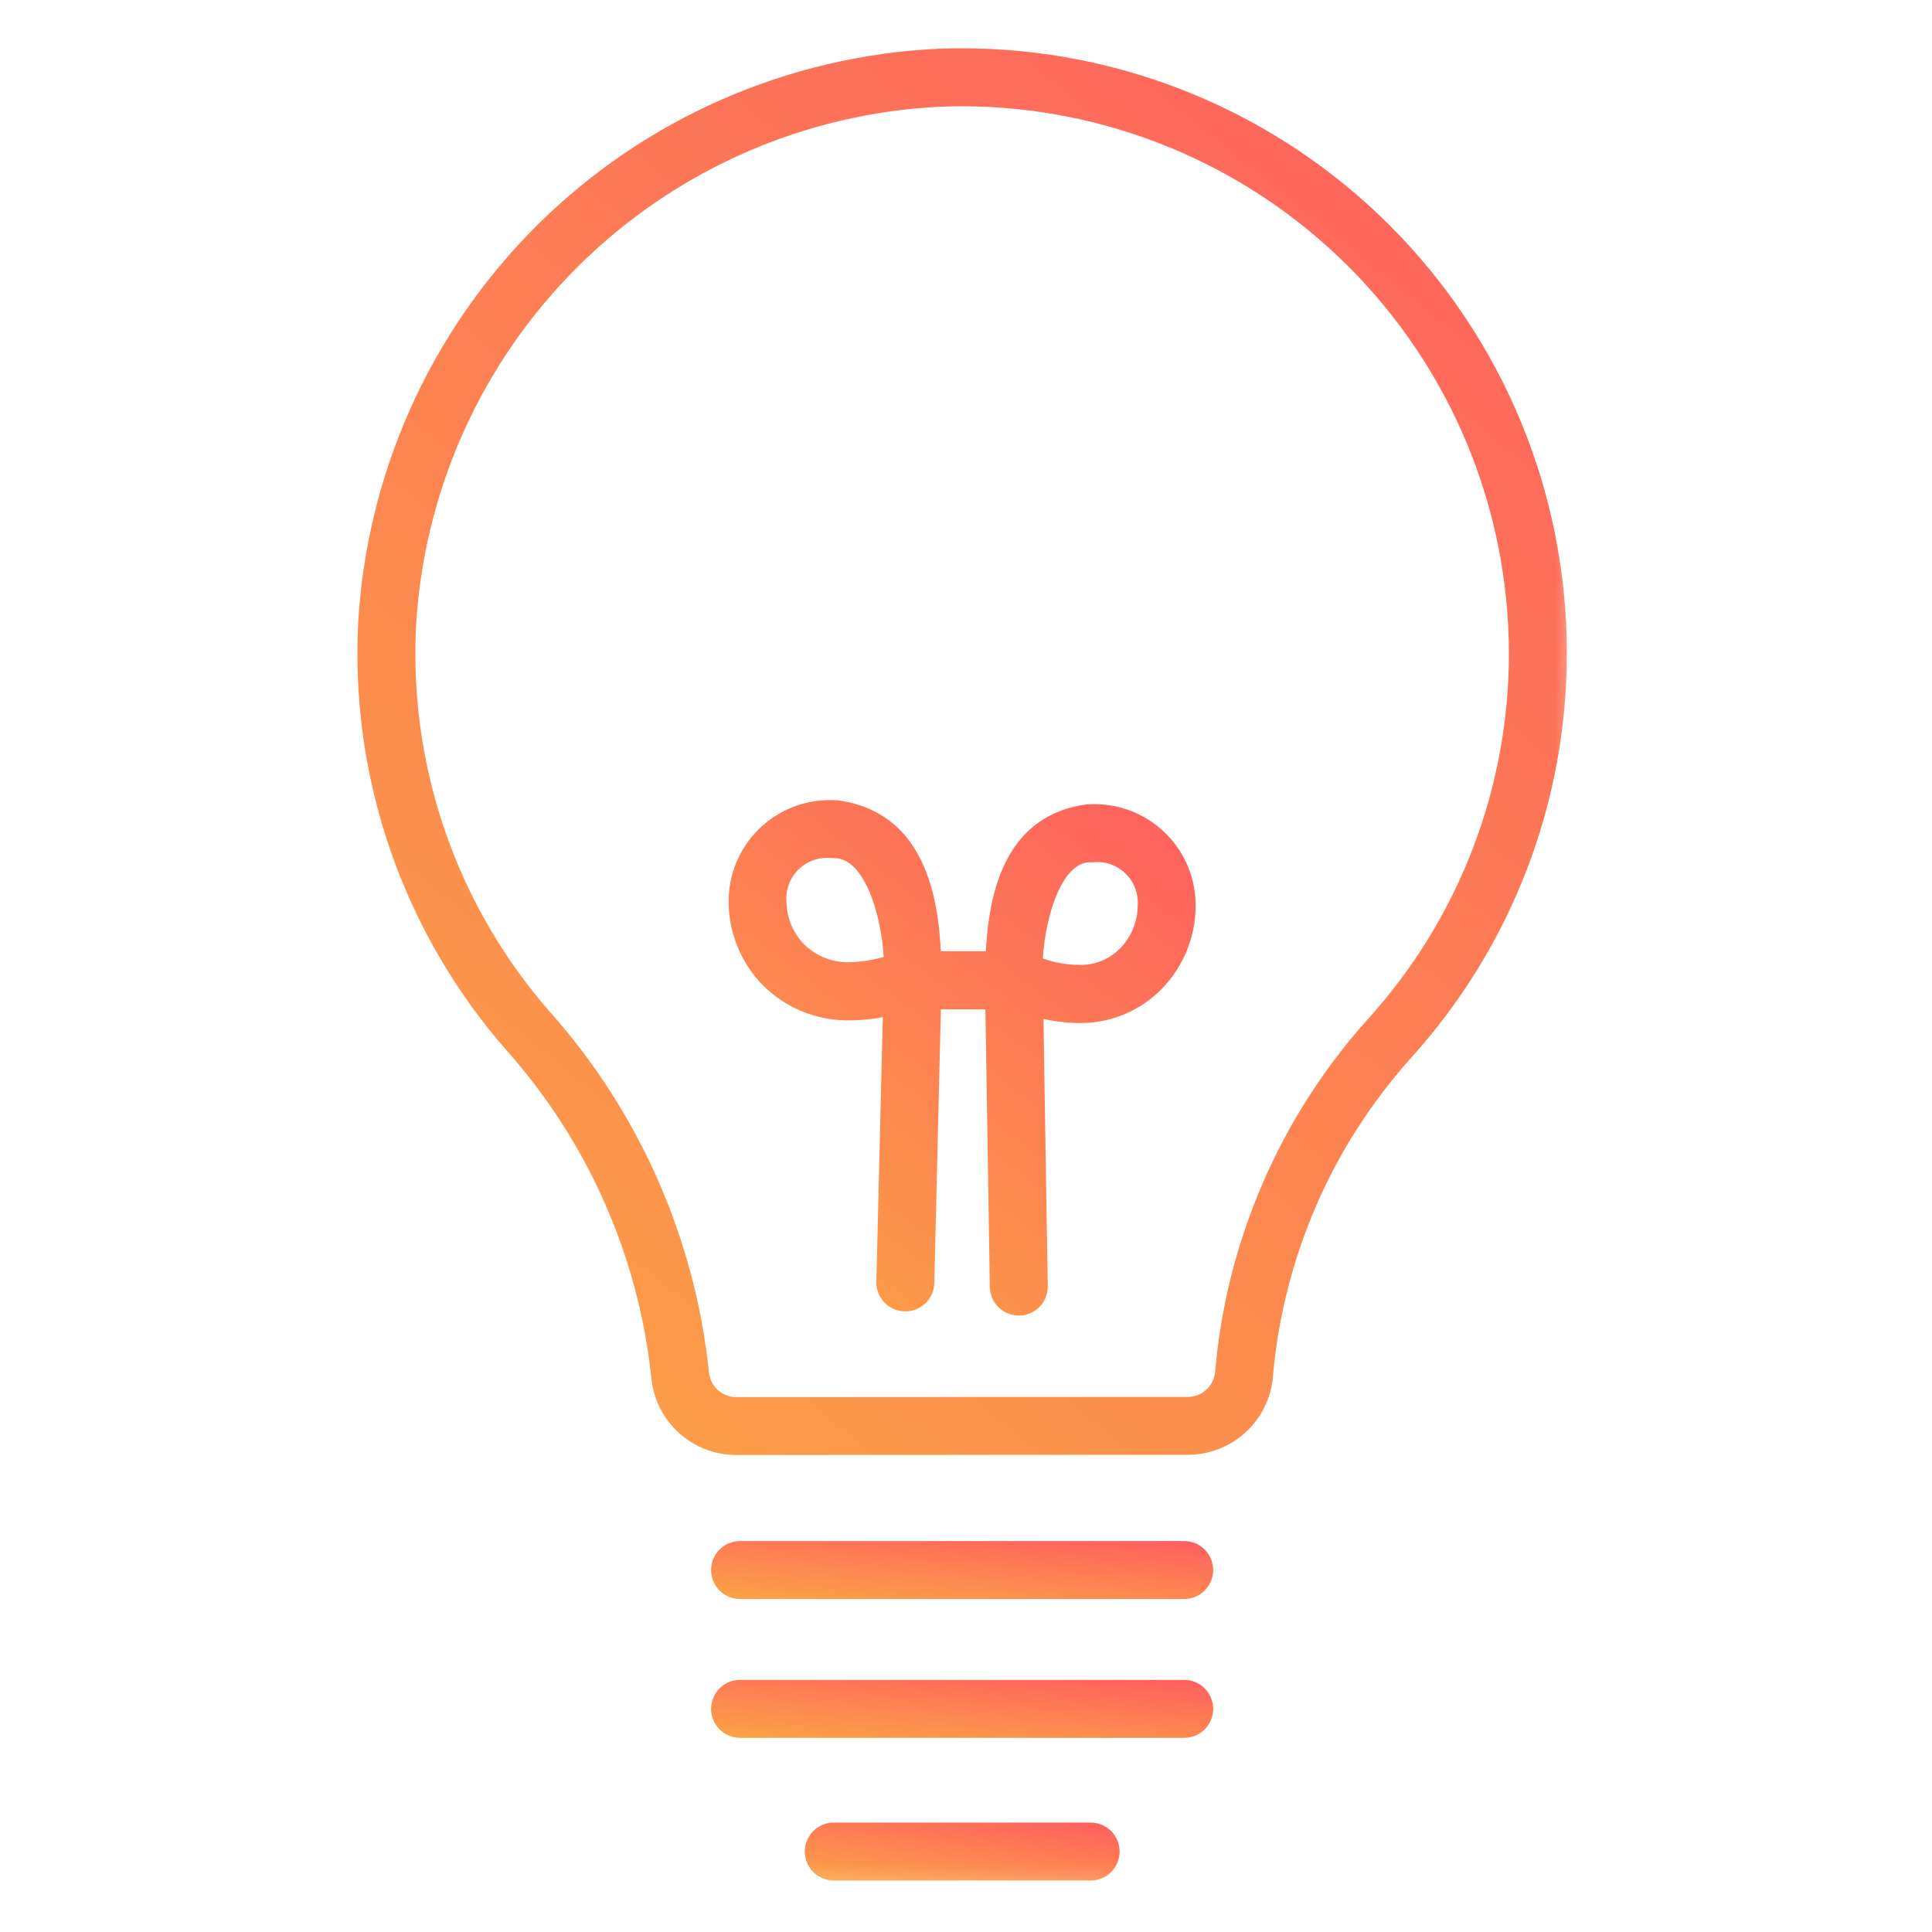 <svg width="100" height="100" viewBox="0 0 100 100" fill="none" xmlns="http://www.w3.org/2000/svg">
<mask id="mask0_305_93" style="mask-type:alpha" maskUnits="userSpaceOnUse" x="0" y="0" width="100" height="100">
<path d="M100 0H0V100H100V0Z" fill="white"/>
</mask>
<g mask="url(#mask0_305_93)">
<mask id="mask1_305_93" style="mask-type:alpha" maskUnits="userSpaceOnUse" x="18" y="2" width="64" height="96">
<path d="M81.598 2H18V97.837H81.598V2Z" fill="white"/>
</mask>
<g mask="url(#mask1_305_93)">
<path d="M79.6 33.8H78.1C78.091 26.297 75.106 19.105 69.801 13.799C64.495 8.494 57.303 5.51 49.8 5.5C49.426 5.5 49.051 5.507 48.674 5.522C41.621 5.863 34.944 8.804 29.932 13.778C24.919 18.752 21.927 25.406 21.531 32.456C21.51 32.906 21.5 33.354 21.5 33.8C21.489 40.62 23.956 47.212 28.441 52.35V52.35C33.093 57.567 35.982 64.117 36.7 71.069V71.069C36.742 71.416 36.911 71.736 37.174 71.965C37.438 72.195 37.777 72.319 38.127 72.313V73.107V72.313V73.107V72.313L61.462 72.303C61.815 72.308 62.157 72.181 62.421 71.947C62.686 71.714 62.853 71.39 62.892 71.039C63.471 64.234 66.255 57.805 70.822 52.727V52.727C75.515 47.541 78.109 40.794 78.1 33.8H81.1C81.109 41.537 78.24 49 73.05 54.738C68.921 59.331 66.404 65.146 65.882 71.3V71.3C65.778 72.398 65.267 73.417 64.449 74.157C63.632 74.897 62.568 75.305 61.465 75.3V75.3L38.13 75.31C37.032 75.316 35.971 74.913 35.154 74.178C34.337 73.444 33.824 72.431 33.715 71.338C33.053 65.014 30.416 59.06 26.178 54.32V54.32C21.218 48.636 18.49 41.344 18.5 33.8C18.5 33.309 18.511 32.816 18.534 32.319C18.962 24.517 22.269 17.151 27.815 11.647C33.361 6.143 40.752 2.892 48.557 2.524C48.973 2.508 49.387 2.5 49.8 2.5C53.91 2.5 57.98 3.31 61.778 4.883C65.576 6.456 69.026 8.761 71.933 11.668C74.839 14.574 77.144 18.024 78.718 21.822C80.29 25.619 81.1 29.69 81.1 33.8H79.6Z" fill="url(#paint0_linear_305_93)"/>
<path d="M38.305 79.765H61.293C61.691 79.765 62.072 79.923 62.354 80.204C62.635 80.486 62.793 80.867 62.793 81.265C62.793 81.663 62.635 82.044 62.354 82.326C62.072 82.607 61.691 82.765 61.293 82.765H38.305C37.907 82.765 37.526 82.607 37.245 82.326C36.963 82.044 36.805 81.663 36.805 81.265C36.805 80.867 36.963 80.486 37.245 80.204C37.526 79.923 37.907 79.765 38.305 79.765Z" fill="url(#paint1_linear_305_93)"/>
<path d="M38.305 86.951H61.293C61.691 86.951 62.072 87.109 62.354 87.39C62.635 87.672 62.793 88.053 62.793 88.451C62.793 88.849 62.635 89.23 62.354 89.512C62.072 89.793 61.691 89.951 61.293 89.951H38.305C37.907 89.951 37.526 89.793 37.245 89.512C36.963 89.23 36.805 88.849 36.805 88.451C36.805 88.053 36.963 87.672 37.245 87.39C37.526 87.109 37.907 86.951 38.305 86.951Z" fill="url(#paint2_linear_305_93)"/>
<path d="M43.151 94.337H56.451C56.849 94.337 57.231 94.495 57.512 94.776C57.793 95.058 57.951 95.439 57.951 95.837C57.951 96.235 57.793 96.616 57.512 96.898C57.231 97.179 56.849 97.337 56.451 97.337H43.156C42.758 97.337 42.377 97.179 42.096 96.898C41.814 96.616 41.656 96.235 41.656 95.837C41.656 95.439 41.814 95.058 42.096 94.776C42.377 94.495 42.758 94.337 43.156 94.337" fill="url(#paint3_linear_305_93)"/>
<path d="M45.361 66.341L45.733 50.987V50.931C45.733 50.931 45.746 50.731 45.746 50.35C45.846 48.387 45.016 44.424 43.191 44.418L43 44.413C42.694 44.384 42.385 44.422 42.095 44.526C41.805 44.629 41.541 44.795 41.323 45.012C41.104 45.229 40.936 45.491 40.83 45.78C40.724 46.069 40.683 46.377 40.709 46.684C40.714 47.121 40.809 47.552 40.988 47.95C41.167 48.349 41.426 48.706 41.749 49C42.376 49.553 43.192 49.841 44.027 49.805C44.787 49.777 45.538 49.629 46.251 49.365L46.86 49.236H52.777L53.456 49.398C54.195 49.745 55 49.931 55.816 49.943C56.563 49.974 57.293 49.711 57.849 49.211V49.211C58.172 48.918 58.43 48.561 58.609 48.164C58.787 47.766 58.882 47.336 58.886 46.9C58.913 46.593 58.871 46.284 58.765 45.995C58.659 45.706 58.491 45.444 58.272 45.228C58.053 45.011 57.79 44.845 57.5 44.742C57.21 44.638 56.901 44.6 56.594 44.629L56.405 44.634C54.741 44.64 53.859 48.334 53.965 50.582C53.965 51.142 53.992 51.464 53.99 51.464V51.552L54.233 66.569C54.236 66.766 54.201 66.962 54.128 67.145C54.056 67.328 53.948 67.495 53.811 67.637C53.674 67.778 53.511 67.891 53.33 67.97C53.149 68.048 52.955 68.09 52.758 68.093C52.561 68.097 52.365 68.061 52.182 67.989C51.998 67.916 51.831 67.808 51.69 67.671C51.548 67.534 51.435 67.371 51.357 67.19C51.278 67.009 51.236 66.815 51.233 66.618L50.995 51.6L52.495 51.576L51 51.684C51 51.655 50.966 51.232 50.966 50.577C51.073 48.431 50.947 42.345 56.256 41.633C56.369 41.627 56.482 41.624 56.594 41.624C57.29 41.616 57.98 41.747 58.625 42.009C59.27 42.271 59.855 42.659 60.348 43.15C60.841 43.642 61.231 44.226 61.495 44.87C61.759 45.514 61.892 46.204 61.886 46.9C61.883 47.751 61.703 48.592 61.359 49.371C61.015 50.149 60.513 50.848 59.886 51.423C58.775 52.433 57.319 52.98 55.818 52.951C54.531 52.933 53.263 52.636 52.101 52.081L52.779 50.744V52.244H46.86V50.744L47.47 52.114C46.378 52.567 45.209 52.805 44.027 52.814C42.438 52.85 40.895 52.277 39.714 51.214C39.087 50.639 38.586 49.94 38.242 49.161C37.897 48.383 37.718 47.542 37.714 46.691C37.708 45.995 37.84 45.306 38.104 44.662C38.368 44.018 38.757 43.434 39.249 42.942C39.741 42.451 40.327 42.062 40.971 41.8C41.615 41.537 42.305 41.406 43 41.413C43.112 41.413 43.225 41.413 43.34 41.422C48.82 42.146 48.64 48.487 48.746 50.35C48.746 50.807 48.729 51.091 48.728 51.116L47.228 51.024L48.728 51.06L48.36 66.414C48.355 66.611 48.312 66.805 48.232 66.985C48.152 67.165 48.038 67.328 47.895 67.464C47.752 67.6 47.584 67.706 47.4 67.777C47.217 67.848 47.021 67.882 46.824 67.877C46.627 67.873 46.432 67.829 46.252 67.749C46.072 67.669 45.91 67.555 45.774 67.412C45.638 67.27 45.531 67.102 45.46 66.918C45.389 66.734 45.355 66.538 45.36 66.341H45.361Z" fill="url(#paint4_linear_305_93)"/>
</g>
</g>
<defs>
<linearGradient id="paint0_linear_305_93" x1="95.31" y1="-29.828" x2="2.725" y2="84.645" gradientUnits="userSpaceOnUse">
<stop stop-color="#FF4669"/>
<stop offset="1" stop-color="#FBB040"/>
</linearGradient>
<linearGradient id="paint1_linear_305_93" x1="68.692" y1="78.433" x2="68.07" y2="86.185" gradientUnits="userSpaceOnUse">
<stop stop-color="#FF4669"/>
<stop offset="1" stop-color="#FBB040"/>
</linearGradient>
<linearGradient id="paint2_linear_305_93" x1="68.692" y1="85.619" x2="68.07" y2="93.371" gradientUnits="userSpaceOnUse">
<stop stop-color="#FF4669"/>
<stop offset="1" stop-color="#FBB040"/>
</linearGradient>
<linearGradient id="paint3_linear_305_93" x1="61.65" y1="93.005" x2="60.667" y2="100.681" gradientUnits="userSpaceOnUse">
<stop stop-color="#FF4669"/>
<stop offset="1" stop-color="#FBB040"/>
</linearGradient>
<linearGradient id="paint4_linear_305_93" x1="67.373" y1="29.566" x2="33.859" y2="73.231" gradientUnits="userSpaceOnUse">
<stop stop-color="#FF4669"/>
<stop offset="1" stop-color="#FBB040"/>
</linearGradient>
</defs>
</svg>
